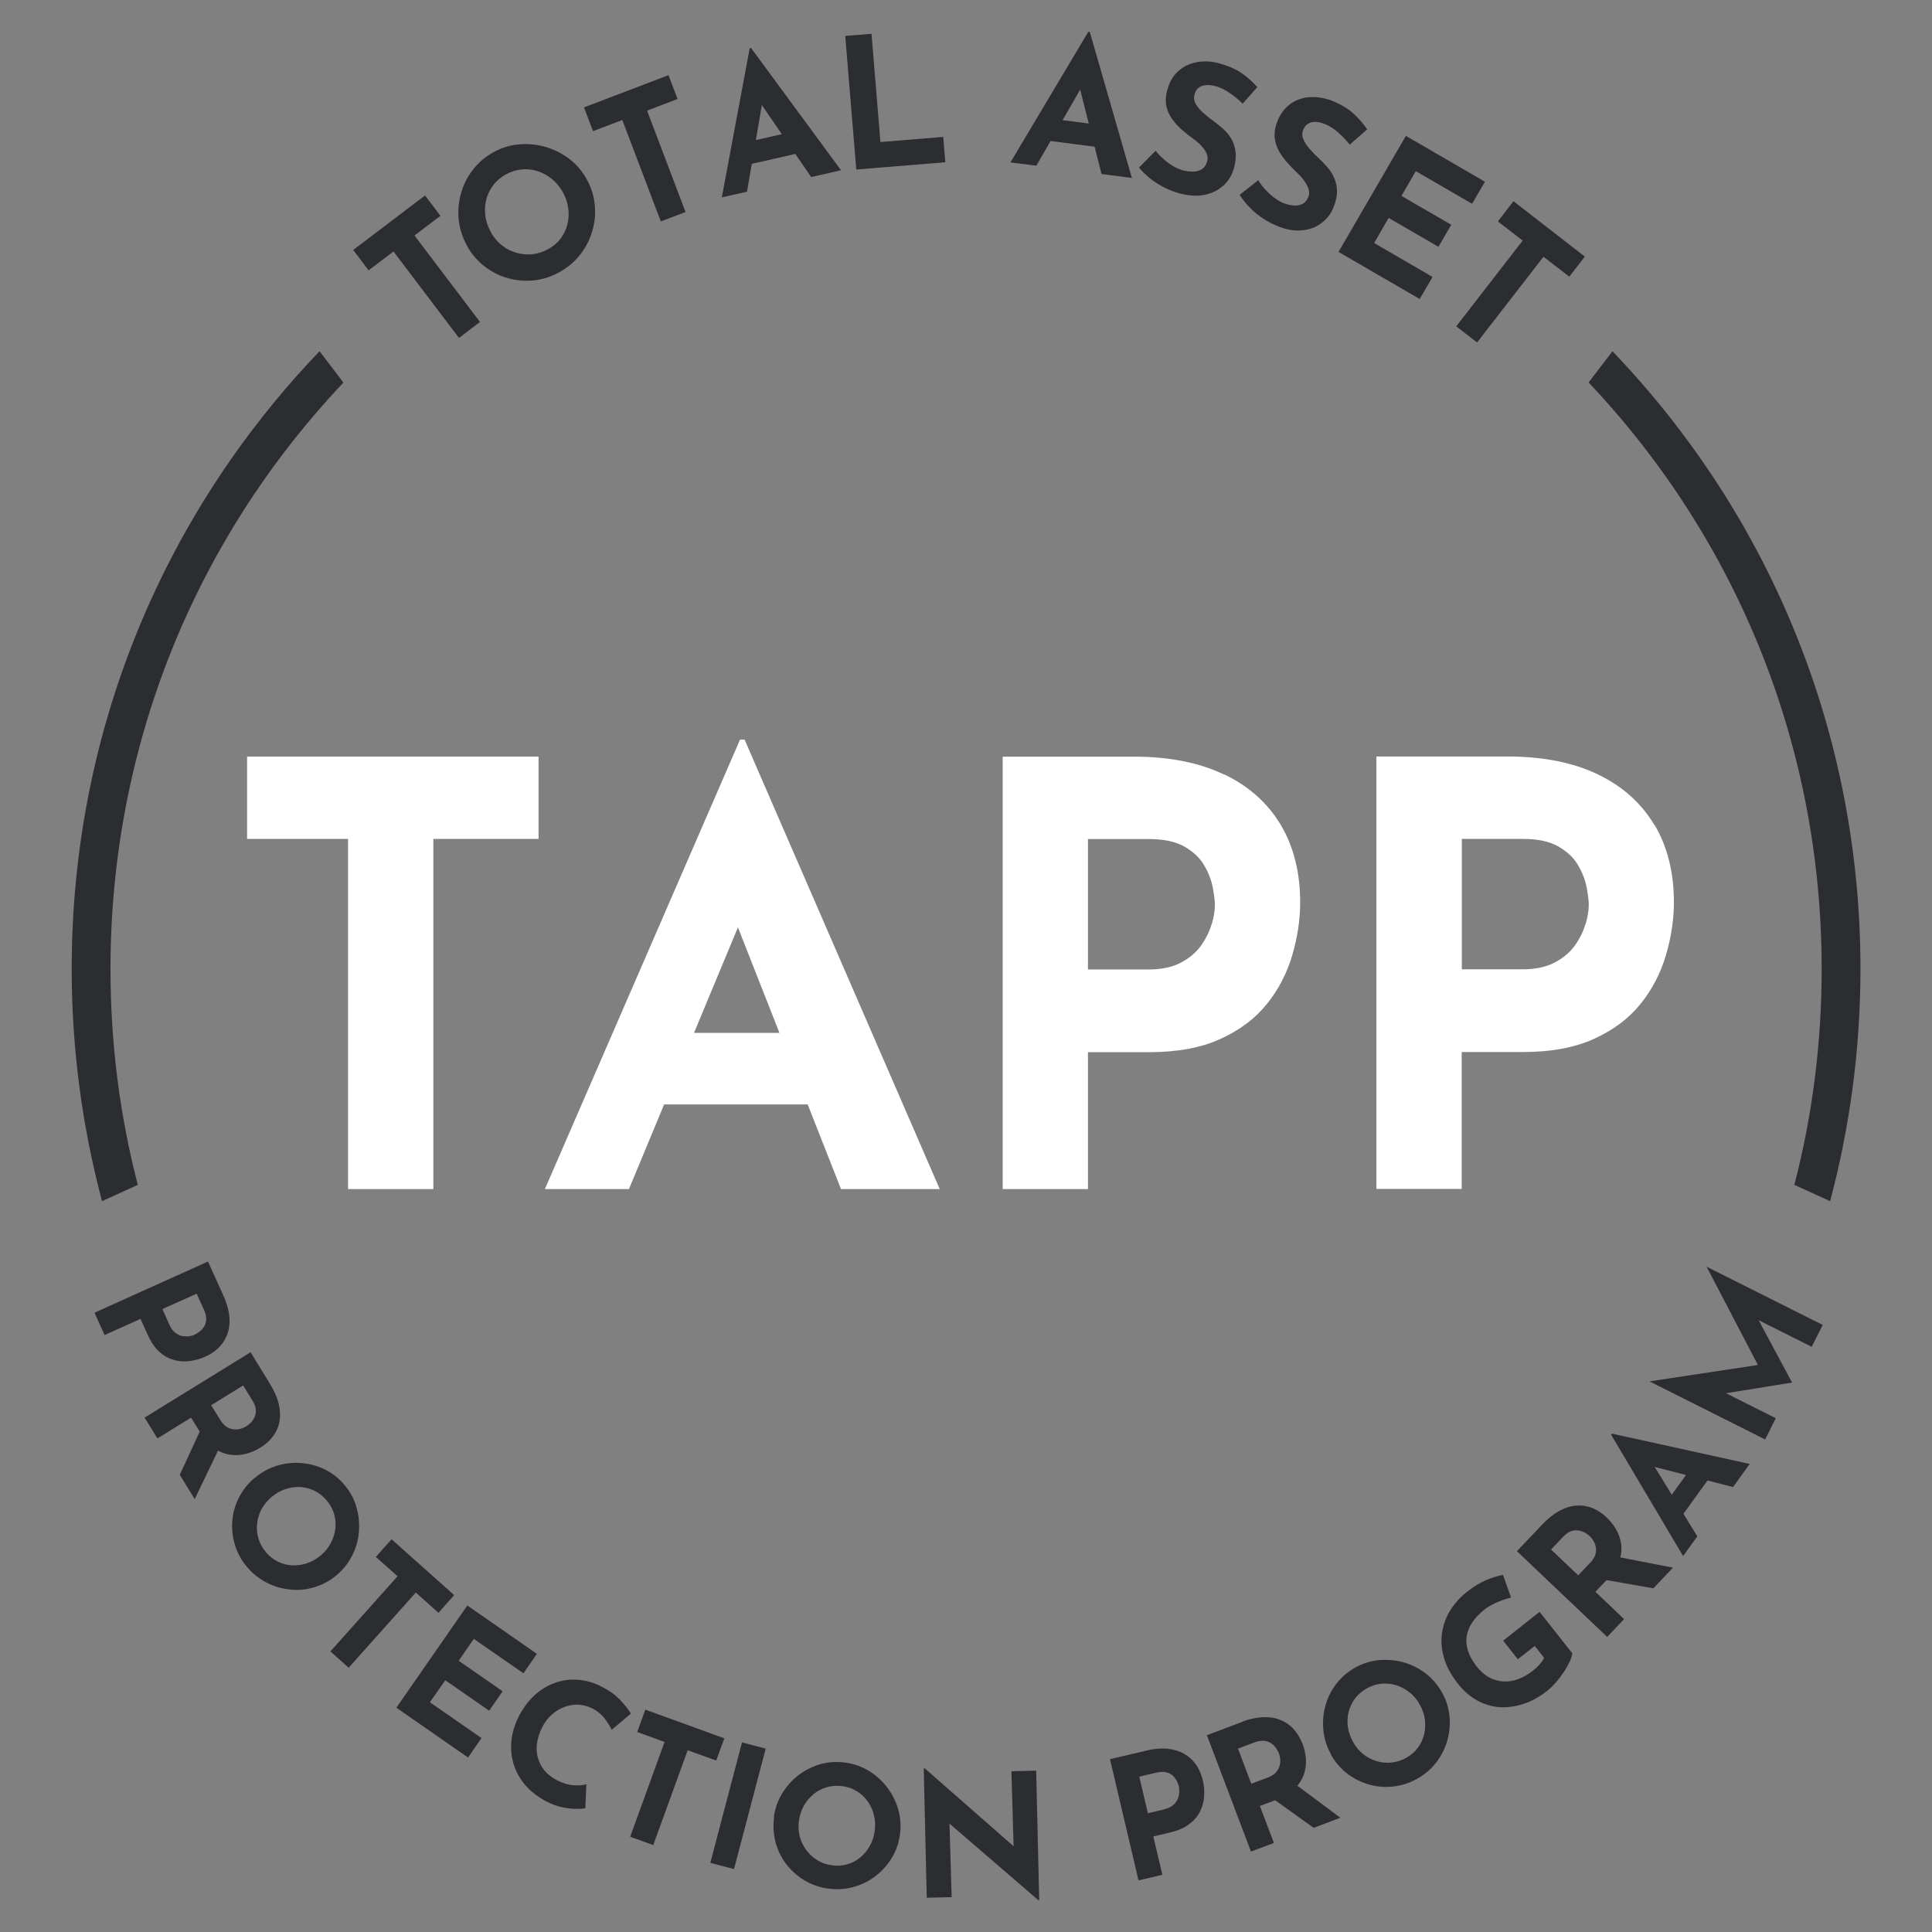 <?xml version="1.0" encoding="UTF-8"?><svg id="Layer_1" xmlns="http://www.w3.org/2000/svg" viewBox="0 0 128 128"><rect x="0" y="0" width="128" height="128" fill="#808080" stroke="none"/><defs><style>.cls-1{fill:#fff;}.cls-2{fill:#2c2d31;}</style></defs><g><polygon class="cls-1" points="16.37 55.58 23.06 55.58 23.06 78.78 28.71 78.78 28.71 55.58 35.68 55.58 35.68 50.13 16.37 50.13 16.37 55.58"/><path class="cls-1" d="M49.03,49l-12.93,29.78h5.57l2.33-5.61h9.51l2.21,5.61h6.54l-12.93-29.78h-.31Zm-3.05,19.43l2.91-6.99,2.75,6.99h-5.66Z"/><path class="cls-1" d="M81.11,51.32c-1.64-.79-3.63-1.19-6-1.19h-8.68v28.65h5.65v-9.07h4.05c1.87,0,3.45-.29,4.73-.88,1.28-.58,2.31-1.36,3.08-2.32,.77-.96,1.32-2.03,1.67-3.21,.35-1.18,.53-2.36,.53-3.52,0-1.97-.43-3.68-1.28-5.12-.86-1.44-2.1-2.56-3.74-3.35Zm-.84,9.91c-.14,.49-.38,.97-.7,1.42-.32,.45-.77,.83-1.34,1.13-.57,.3-1.28,.45-2.14,.45h-4.01v-8.64h4.05c.99,0,1.77,.17,2.36,.51,.58,.34,1.02,.75,1.3,1.25,.29,.49,.47,.98,.56,1.46,.09,.48,.14,.86,.14,1.15,0,.36-.07,.79-.21,1.28Z"/><path class="cls-1" d="M109.61,54.66c-.86-1.44-2.1-2.56-3.74-3.35-1.64-.79-3.63-1.19-6-1.19h-8.68v28.65h5.65v-9.07h4.05c1.87,0,3.45-.29,4.73-.88,1.28-.58,2.31-1.36,3.08-2.32,.77-.96,1.32-2.03,1.67-3.21,.35-1.18,.53-2.36,.53-3.52,0-1.97-.43-3.68-1.28-5.12Zm-4.57,6.56c-.14,.49-.38,.97-.7,1.42-.32,.45-.77,.83-1.34,1.13-.57,.3-1.28,.45-2.14,.45h-4.01v-8.64h4.05c.99,0,1.77,.17,2.36,.51,.58,.34,1.02,.75,1.3,1.25,.29,.49,.47,.98,.56,1.46,.09,.48,.14,.86,.14,1.15,0,.36-.07,.79-.21,1.28Z"/></g><g><path class="cls-2" d="M14.81,85.86c.28,.62,.41,1.19,.4,1.71s-.16,.98-.44,1.38-.67,.71-1.19,.94c-.31,.14-.64,.23-.99,.28-.35,.05-.7,.03-1.04-.06-.34-.09-.67-.26-.97-.53-.31-.27-.57-.65-.79-1.14l-.48-1.06-2.38,1.07-.67-1.48,7.52-3.39,1.03,2.28Zm-3.58,1.92c.1,.22,.22,.39,.37,.51,.15,.11,.3,.19,.46,.22,.16,.03,.31,.04,.46,.02,.15-.02,.27-.05,.36-.1,.07-.03,.17-.09,.29-.17,.12-.08,.22-.19,.32-.32,.1-.13,.15-.3,.17-.49s-.03-.42-.15-.68l-.48-1.06-2.27,1.02,.47,1.05Z"/><path class="cls-2" d="M17.9,91.71c.27,.44,.46,.86,.56,1.28,.1,.41,.12,.8,.06,1.16s-.2,.69-.42,.99-.5,.56-.87,.78c-.29,.18-.6,.31-.94,.4s-.69,.11-1.04,.06c-.35-.05-.7-.19-1.04-.42-.34-.23-.65-.58-.94-1.05l-.61-.99-2.23,1.38-.85-1.38,7.02-4.33,1.31,2.13Zm-3.36,4.2l-1.64,3.41-.99-1.61,1.58-3.42,1.06,1.63Zm.06-1.83c.13,.21,.27,.36,.43,.46,.16,.1,.31,.15,.47,.16s.31,0,.44-.04,.26-.09,.36-.15c.08-.05,.17-.12,.27-.21,.1-.09,.19-.21,.27-.36,.08-.14,.11-.31,.11-.51,0-.19-.08-.41-.23-.65l-.61-.99-2.12,1.31,.61,.98Z"/><path class="cls-2" d="M16.89,97.91c.43-.37,.91-.63,1.44-.8,.53-.16,1.07-.22,1.61-.18,.55,.04,1.07,.18,1.57,.42,.5,.24,.94,.59,1.31,1.03,.37,.44,.64,.92,.79,1.46,.16,.53,.21,1.08,.17,1.63s-.19,1.08-.44,1.57c-.25,.5-.58,.93-1.02,1.3-.44,.38-.93,.64-1.46,.81-.53,.16-1.07,.22-1.62,.16-.55-.05-1.07-.2-1.56-.45-.49-.25-.93-.59-1.3-1.03-.38-.44-.65-.93-.81-1.46-.16-.53-.22-1.06-.18-1.6,.04-.54,.19-1.06,.44-1.55,.25-.49,.59-.93,1.04-1.31Zm1.09,1.28c-.28,.24-.5,.51-.66,.81-.16,.3-.25,.63-.29,.96-.03,.34,0,.67,.1,.99,.1,.32,.26,.62,.5,.9,.23,.27,.49,.47,.79,.62,.3,.14,.61,.22,.94,.24,.33,.01,.66-.03,.98-.14,.32-.11,.63-.28,.91-.52,.29-.24,.51-.52,.67-.82,.16-.31,.26-.63,.3-.96,.04-.33,0-.66-.09-.98-.1-.32-.26-.62-.49-.89-.23-.27-.5-.48-.8-.63-.3-.15-.62-.23-.95-.25-.34-.02-.67,.03-.99,.14-.33,.11-.63,.29-.92,.53Z"/><path class="cls-2" d="M25.94,101.98l4.15,3.7-1.04,1.17-1.5-1.34-4.45,4.98-1.21-1.08,4.45-4.98-1.44-1.28,1.04-1.17Z"/><path class="cls-2" d="M30.95,106.36l4.62,3.21-.89,1.29-3.29-2.28-1,1.45,2.91,2.02-.89,1.29-2.91-2.02-1.02,1.46,3.42,2.37-.89,1.29-4.75-3.3,4.7-6.77Z"/><path class="cls-2" d="M38.77,119.8c-.11,.03-.31,.04-.58,.04-.27,0-.59-.03-.95-.11-.36-.07-.72-.21-1.1-.41-.57-.31-1.03-.68-1.39-1.11-.35-.43-.6-.9-.74-1.4-.14-.5-.18-1.01-.12-1.54,.06-.52,.22-1.04,.47-1.53,.29-.56,.63-1.03,1.04-1.41,.41-.38,.86-.66,1.35-.83,.49-.18,1-.25,1.54-.21,.53,.04,1.07,.19,1.6,.47,.49,.25,.89,.54,1.2,.87,.31,.33,.55,.63,.71,.9l-1.27,1.07c-.1-.21-.26-.46-.46-.73-.21-.28-.49-.51-.85-.69-.28-.14-.58-.22-.89-.24-.32-.01-.63,.03-.93,.15-.31,.11-.59,.28-.84,.51-.26,.22-.47,.5-.64,.84-.18,.35-.29,.7-.34,1.05-.05,.35-.03,.67,.06,.98s.23,.59,.44,.84c.21,.25,.49,.46,.83,.64,.39,.2,.76,.31,1.1,.33,.34,.02,.62,0,.84-.07l-.07,1.6Z"/><path class="cls-2" d="M42.76,113.27l5.23,1.9-.54,1.47-1.89-.68-2.28,6.28-1.53-.55,2.28-6.28-1.81-.66,.53-1.47Z"/><path class="cls-2" d="M49.16,115.44l1.57,.41-2.1,7.98-1.57-.41,2.1-7.98Z"/><path class="cls-2" d="M51.27,120.37c.08-.56,.26-1.08,.55-1.55,.29-.47,.65-.88,1.08-1.21,.44-.33,.92-.58,1.46-.73,.53-.15,1.09-.18,1.67-.1,.57,.08,1.09,.27,1.56,.56,.47,.29,.87,.66,1.21,1.11,.33,.44,.57,.93,.72,1.47,.15,.53,.18,1.08,.1,1.64-.08,.58-.27,1.1-.56,1.57-.29,.47-.66,.87-1.1,1.2-.44,.33-.93,.56-1.46,.7-.53,.14-1.08,.17-1.65,.09-.58-.08-1.1-.27-1.57-.55-.47-.29-.87-.65-1.2-1.08-.33-.44-.56-.92-.7-1.45-.14-.53-.17-1.09-.09-1.67Zm1.66,.24c-.05,.36-.03,.71,.05,1.04,.08,.33,.23,.64,.43,.91,.2,.27,.44,.5,.73,.68,.29,.18,.61,.29,.98,.34,.35,.05,.68,.03,1-.06,.32-.09,.61-.24,.86-.45,.26-.21,.47-.46,.64-.76,.17-.3,.28-.63,.33-.99,.05-.37,.04-.72-.05-1.06-.08-.34-.22-.64-.41-.91-.19-.27-.43-.5-.71-.67-.28-.18-.6-.29-.96-.34-.36-.05-.69-.03-1.02,.06-.32,.09-.62,.24-.88,.45-.26,.21-.48,.46-.65,.76-.17,.3-.28,.64-.34,1.01Z"/><path class="cls-2" d="M68.79,125.89l-6.38-5.5,.49,.26,.15,5.04-1.65,.04-.2-8.57h.07l6.25,5.48-.36-.15-.15-5.14,1.64-.04,.2,8.58h-.04Z"/><path class="cls-2" d="M75.96,115.98c.66-.16,1.25-.18,1.76-.06,.51,.11,.93,.34,1.27,.69,.34,.35,.57,.8,.7,1.35,.08,.33,.11,.67,.09,1.02-.02,.35-.11,.69-.26,1.01-.15,.32-.39,.6-.71,.85-.32,.25-.74,.43-1.27,.56l-1.13,.27,.6,2.54-1.58,.37-1.89-8.03,2.43-.57Zm1.2,3.88c.24-.06,.43-.15,.57-.27,.14-.12,.24-.26,.3-.41,.06-.15,.1-.3,.1-.44,0-.15,0-.27-.02-.37-.02-.08-.06-.18-.11-.31-.06-.13-.14-.25-.25-.37-.11-.12-.26-.21-.45-.26-.19-.06-.42-.05-.69,.01l-1.13,.27,.57,2.42,1.12-.26Z"/><path class="cls-2" d="M82.29,114.07c.48-.18,.94-.28,1.36-.3,.42-.02,.81,.03,1.15,.17,.34,.13,.64,.33,.89,.6,.25,.27,.45,.6,.61,1,.12,.31,.19,.65,.22,1,.02,.35-.02,.69-.14,1.03-.12,.34-.32,.65-.61,.94-.29,.29-.69,.53-1.21,.73l-1.09,.41,.93,2.45-1.52,.57-2.92-7.71,2.34-.88Zm1.7,3.7c.23-.09,.41-.2,.53-.33,.12-.13,.21-.28,.25-.43,.04-.15,.06-.3,.05-.44-.01-.14-.04-.27-.08-.38-.03-.08-.08-.19-.16-.31-.07-.12-.17-.23-.3-.34-.13-.1-.29-.17-.48-.2-.19-.03-.42,0-.69,.1l-1.09,.41,.88,2.33,1.08-.41Zm1.78,.4l3.03,2.26-1.77,.67-3.06-2.2,1.8-.73Z"/><path class="cls-2" d="M88.19,116.24c-.28-.49-.45-1.02-.51-1.57-.06-.55-.02-1.09,.12-1.62,.14-.53,.38-1.02,.71-1.46s.75-.81,1.26-1.1c.5-.28,1.03-.45,1.58-.5,.55-.05,1.1,0,1.63,.14,.53,.15,1.02,.39,1.46,.73,.44,.33,.8,.75,1.08,1.24,.29,.51,.46,1.04,.51,1.59,.06,.55,0,1.09-.14,1.62-.15,.53-.4,1.01-.73,1.45-.34,.44-.76,.8-1.26,1.08-.51,.29-1.04,.46-1.59,.52-.55,.06-1.09,.02-1.61-.13-.52-.15-1-.39-1.44-.72-.44-.34-.8-.76-1.09-1.27Zm1.46-.82c.18,.32,.4,.58,.67,.8,.27,.21,.57,.37,.89,.46,.32,.1,.65,.13,.99,.09,.34-.03,.66-.14,.98-.32,.31-.17,.56-.39,.76-.66s.33-.56,.41-.88c.08-.32,.09-.65,.05-.99-.04-.34-.16-.67-.34-.99-.18-.33-.41-.6-.68-.81-.27-.22-.57-.37-.88-.47-.32-.1-.64-.13-.98-.1-.33,.03-.66,.14-.97,.31-.31,.18-.57,.4-.77,.66-.2,.27-.34,.56-.43,.89-.08,.33-.1,.66-.05,1,.05,.34,.16,.68,.35,1Z"/><path class="cls-2" d="M104.17,109.52c-.01,.14-.07,.32-.16,.54-.1,.21-.22,.44-.38,.68-.16,.24-.33,.47-.52,.69-.19,.22-.38,.41-.58,.57-.53,.42-1.06,.72-1.61,.89-.54,.18-1.08,.25-1.6,.21-.52-.04-1.01-.19-1.47-.45-.46-.26-.87-.61-1.23-1.06-.47-.59-.79-1.18-.95-1.75-.17-.58-.21-1.13-.13-1.67,.08-.53,.26-1.03,.55-1.49,.29-.46,.65-.86,1.09-1.21,.42-.33,.83-.59,1.25-.77,.42-.18,.8-.3,1.15-.36l.53,1.51c-.15,.03-.34,.08-.56,.16-.22,.08-.44,.17-.65,.28-.21,.11-.39,.21-.53,.33-.35,.28-.63,.57-.83,.87-.2,.3-.32,.61-.37,.93-.05,.32-.01,.65,.1,.99,.11,.33,.31,.67,.58,1.02,.24,.3,.51,.54,.81,.7,.3,.16,.61,.25,.93,.27,.32,.02,.65-.03,.98-.15,.33-.12,.65-.3,.97-.55,.18-.14,.34-.29,.47-.44,.13-.15,.23-.29,.29-.43l-.62-.78-1.12,.88-.97-1.23,2.41-1.91,2.16,2.73Z"/><path class="cls-2" d="M102.22,100.96c.36-.37,.72-.66,1.09-.86,.37-.2,.74-.32,1.1-.35,.36-.03,.72,.02,1.06,.15,.34,.13,.67,.34,.98,.64,.24,.23,.45,.5,.63,.8,.17,.3,.28,.64,.33,.99,.04,.36,0,.73-.14,1.11s-.39,.78-.77,1.18l-.8,.84,1.9,1.81-1.12,1.18-5.98-5.68,1.72-1.81Zm3.13,2.59c.17-.18,.28-.36,.34-.53,.05-.18,.07-.34,.04-.5-.03-.16-.08-.3-.15-.42-.07-.12-.15-.23-.24-.31-.06-.06-.16-.13-.27-.21-.12-.08-.26-.13-.42-.17-.16-.04-.33-.03-.52,.02-.19,.05-.38,.19-.57,.39l-.8,.84,1.8,1.71,.8-.84Zm1.78-.41l3.71,.72-1.3,1.37-3.71-.65,1.3-1.44Z"/><path class="cls-2" d="M111.51,103.09l-4.77-8.04,.05-.07,9.13,2.01-1.1,1.53-6.28-1.61,.04-1.43,3.87,6.31-.94,1.3Zm-.93-3.81l1.45-2.01,1.44,.34-2.08,2.88-.81-1.21Z"/><path class="cls-2" d="M116.95,95.37l-7.67-3.85h0l7.87-1.19-.45,.55-3.62-6.93v-.02l7.68,3.85-.73,1.45-4.4-2.21,.8,.29,2.29,4.27v.02l-4.84,.78-.57-.6,4.34,2.18-.7,1.4Z"/></g><g><path class="cls-2" d="M23.39,16.57l4.77-3.62,1.02,1.35-1.72,1.3,4.34,5.73-1.39,1.06-4.34-5.73-1.65,1.25-1.02-1.35Z"/><path class="cls-2" d="M30.96,16.31c-.3-.53-.49-1.09-.56-1.68-.07-.59-.03-1.17,.12-1.74,.15-.57,.4-1.1,.76-1.58,.36-.48,.81-.88,1.35-1.19,.54-.31,1.1-.49,1.7-.55s1.18-.01,1.76,.15c.58,.16,1.1,.42,1.58,.77,.48,.36,.87,.8,1.17,1.33,.31,.55,.5,1.11,.56,1.71,.06,.59,.02,1.17-.15,1.74-.16,.57-.42,1.09-.78,1.56-.36,.47-.81,.86-1.35,1.17-.55,.31-1.11,.5-1.7,.57-.59,.07-1.17,.02-1.73-.13-.57-.15-1.08-.41-1.56-.77-.47-.36-.87-.81-1.18-1.36Zm1.57-.9c.2,.34,.44,.63,.73,.85,.29,.23,.61,.39,.96,.49,.35,.1,.71,.13,1.07,.09,.36-.04,.71-.16,1.06-.35,.33-.19,.6-.42,.81-.71,.21-.29,.36-.6,.44-.95,.08-.35,.1-.7,.04-1.07-.05-.36-.17-.72-.37-1.06-.2-.35-.45-.64-.74-.87-.29-.23-.61-.4-.95-.5-.34-.11-.69-.14-1.05-.1-.36,.04-.71,.15-1.04,.34-.34,.19-.61,.43-.83,.72-.21,.29-.37,.61-.45,.96-.09,.35-.1,.71-.05,1.08,.05,.37,.18,.73,.38,1.08Z"/><path class="cls-2" d="M38.7,7.11l5.59-2.13,.6,1.58-2.02,.77,2.55,6.72-1.64,.62-2.55-6.72-1.94,.74-.6-1.58Z"/><path class="cls-2" d="M47.82,13.09l1.85-9.89,.09-.02,5.96,8.1-1.98,.45-3.94-5.76,1.04-1.13-1.35,7.86-1.68,.38Zm1.95-3.74l2.6-.59,.93,1.3-3.73,.85,.2-1.56Z"/><path class="cls-2" d="M56,2.38l1.74-.14,.59,7.17,4.16-.34,.14,1.68-5.9,.48-.73-8.85Z"/><path class="cls-2" d="M66.95,10.75l5.15-8.64h.1l2.79,9.68-2.01-.26-1.71-6.76,1.37-.7-3.98,6.91-1.71-.22Zm3.13-2.83l2.64,.34,.42,1.54-3.79-.49,.73-1.39Z"/><path class="cls-2" d="M82.31,6.85c-.28-.27-.57-.51-.87-.71-.31-.21-.61-.35-.9-.43-.36-.1-.67-.1-.92-.01-.25,.09-.41,.28-.49,.58-.05,.2-.02,.4,.09,.61,.12,.2,.28,.4,.5,.59,.22,.19,.45,.38,.69,.55,.22,.16,.44,.34,.65,.53,.21,.19,.39,.41,.53,.66,.14,.24,.23,.52,.27,.84,.04,.31,0,.68-.11,1.09-.12,.43-.34,.81-.67,1.12-.33,.31-.74,.52-1.24,.63-.5,.11-1.06,.08-1.7-.09-.33-.09-.65-.21-.97-.37-.32-.16-.62-.35-.91-.57-.29-.22-.56-.48-.8-.77l1.1-1.11c.16,.2,.35,.39,.55,.57,.21,.18,.42,.33,.64,.46,.22,.13,.44,.22,.64,.27,.2,.05,.41,.08,.64,.08,.22,0,.42-.05,.59-.16,.17-.1,.29-.28,.36-.53,.05-.17,.03-.34-.04-.51-.07-.17-.19-.34-.35-.51-.16-.17-.34-.33-.54-.47-.24-.17-.48-.36-.72-.57-.24-.21-.46-.44-.65-.7-.19-.26-.33-.55-.4-.87-.07-.32-.06-.69,.06-1.1,.14-.5,.36-.9,.68-1.2,.32-.3,.71-.51,1.17-.61,.46-.1,.96-.1,1.49,.03,.69,.19,1.23,.42,1.62,.7s.72,.58,1,.9l-.99,1.12Z"/><path class="cls-2" d="M89.43,9.59c-.24-.3-.5-.57-.78-.82-.28-.24-.56-.43-.84-.54-.35-.14-.65-.19-.91-.13-.26,.06-.45,.23-.56,.51-.08,.19-.08,.4,.01,.61,.09,.22,.23,.43,.42,.65,.19,.22,.4,.43,.62,.63,.2,.19,.39,.39,.58,.61s.33,.46,.44,.72c.11,.26,.17,.55,.17,.86,0,.32-.08,.67-.24,1.07-.17,.42-.44,.76-.8,1.03-.36,.27-.8,.43-1.3,.47-.51,.05-1.07-.05-1.67-.31-.31-.13-.62-.29-.91-.49-.3-.2-.58-.42-.83-.68-.26-.26-.49-.55-.7-.87l1.23-.97c.13,.22,.29,.43,.48,.63s.38,.38,.58,.53c.21,.15,.41,.27,.6,.35,.19,.08,.4,.13,.62,.16,.22,.03,.42,0,.61-.08,.19-.08,.33-.24,.43-.48,.07-.16,.07-.33,.02-.51-.05-.18-.15-.36-.28-.55-.14-.19-.3-.37-.48-.54-.21-.2-.43-.42-.64-.66-.22-.24-.4-.49-.56-.77-.16-.28-.25-.58-.29-.92-.03-.33,.03-.69,.19-1.09,.2-.48,.47-.84,.83-1.11,.36-.26,.77-.42,1.24-.46,.47-.04,.96,.03,1.48,.21,.66,.27,1.17,.57,1.51,.9,.35,.33,.64,.67,.88,1.02l-1.12,.98Z"/><path class="cls-2" d="M93.14,9l5.24,3.04-.85,1.46-3.73-2.16-.95,1.64,3.3,1.91-.85,1.46-3.3-1.91-.96,1.66,3.87,2.25-.85,1.46-5.38-3.12,4.46-7.68Z"/><path class="cls-2" d="M100.27,13.33l4.73,3.67-1.03,1.33-1.71-1.32-4.4,5.68-1.38-1.07,4.4-5.68-1.64-1.27,1.03-1.34Z"/></g><path class="cls-2" d="M22.75,25.34l-1.58-2.07C10.57,34.34,4.75,48.82,4.75,64.19c0,5.27,.69,10.43,2.01,15.39l2.37-1.08c-1.2-4.61-1.81-9.41-1.81-14.31,0-14.57,5.47-28.3,15.44-38.85Z"/><path class="cls-2" d="M105.25,25.34l1.58-2.07c10.6,11.07,16.43,25.54,16.43,40.92,0,5.27-.69,10.43-2.01,15.39l-2.37-1.08c1.2-4.61,1.81-9.41,1.81-14.31,0-14.57-5.47-28.3-15.44-38.85Z"/></svg>